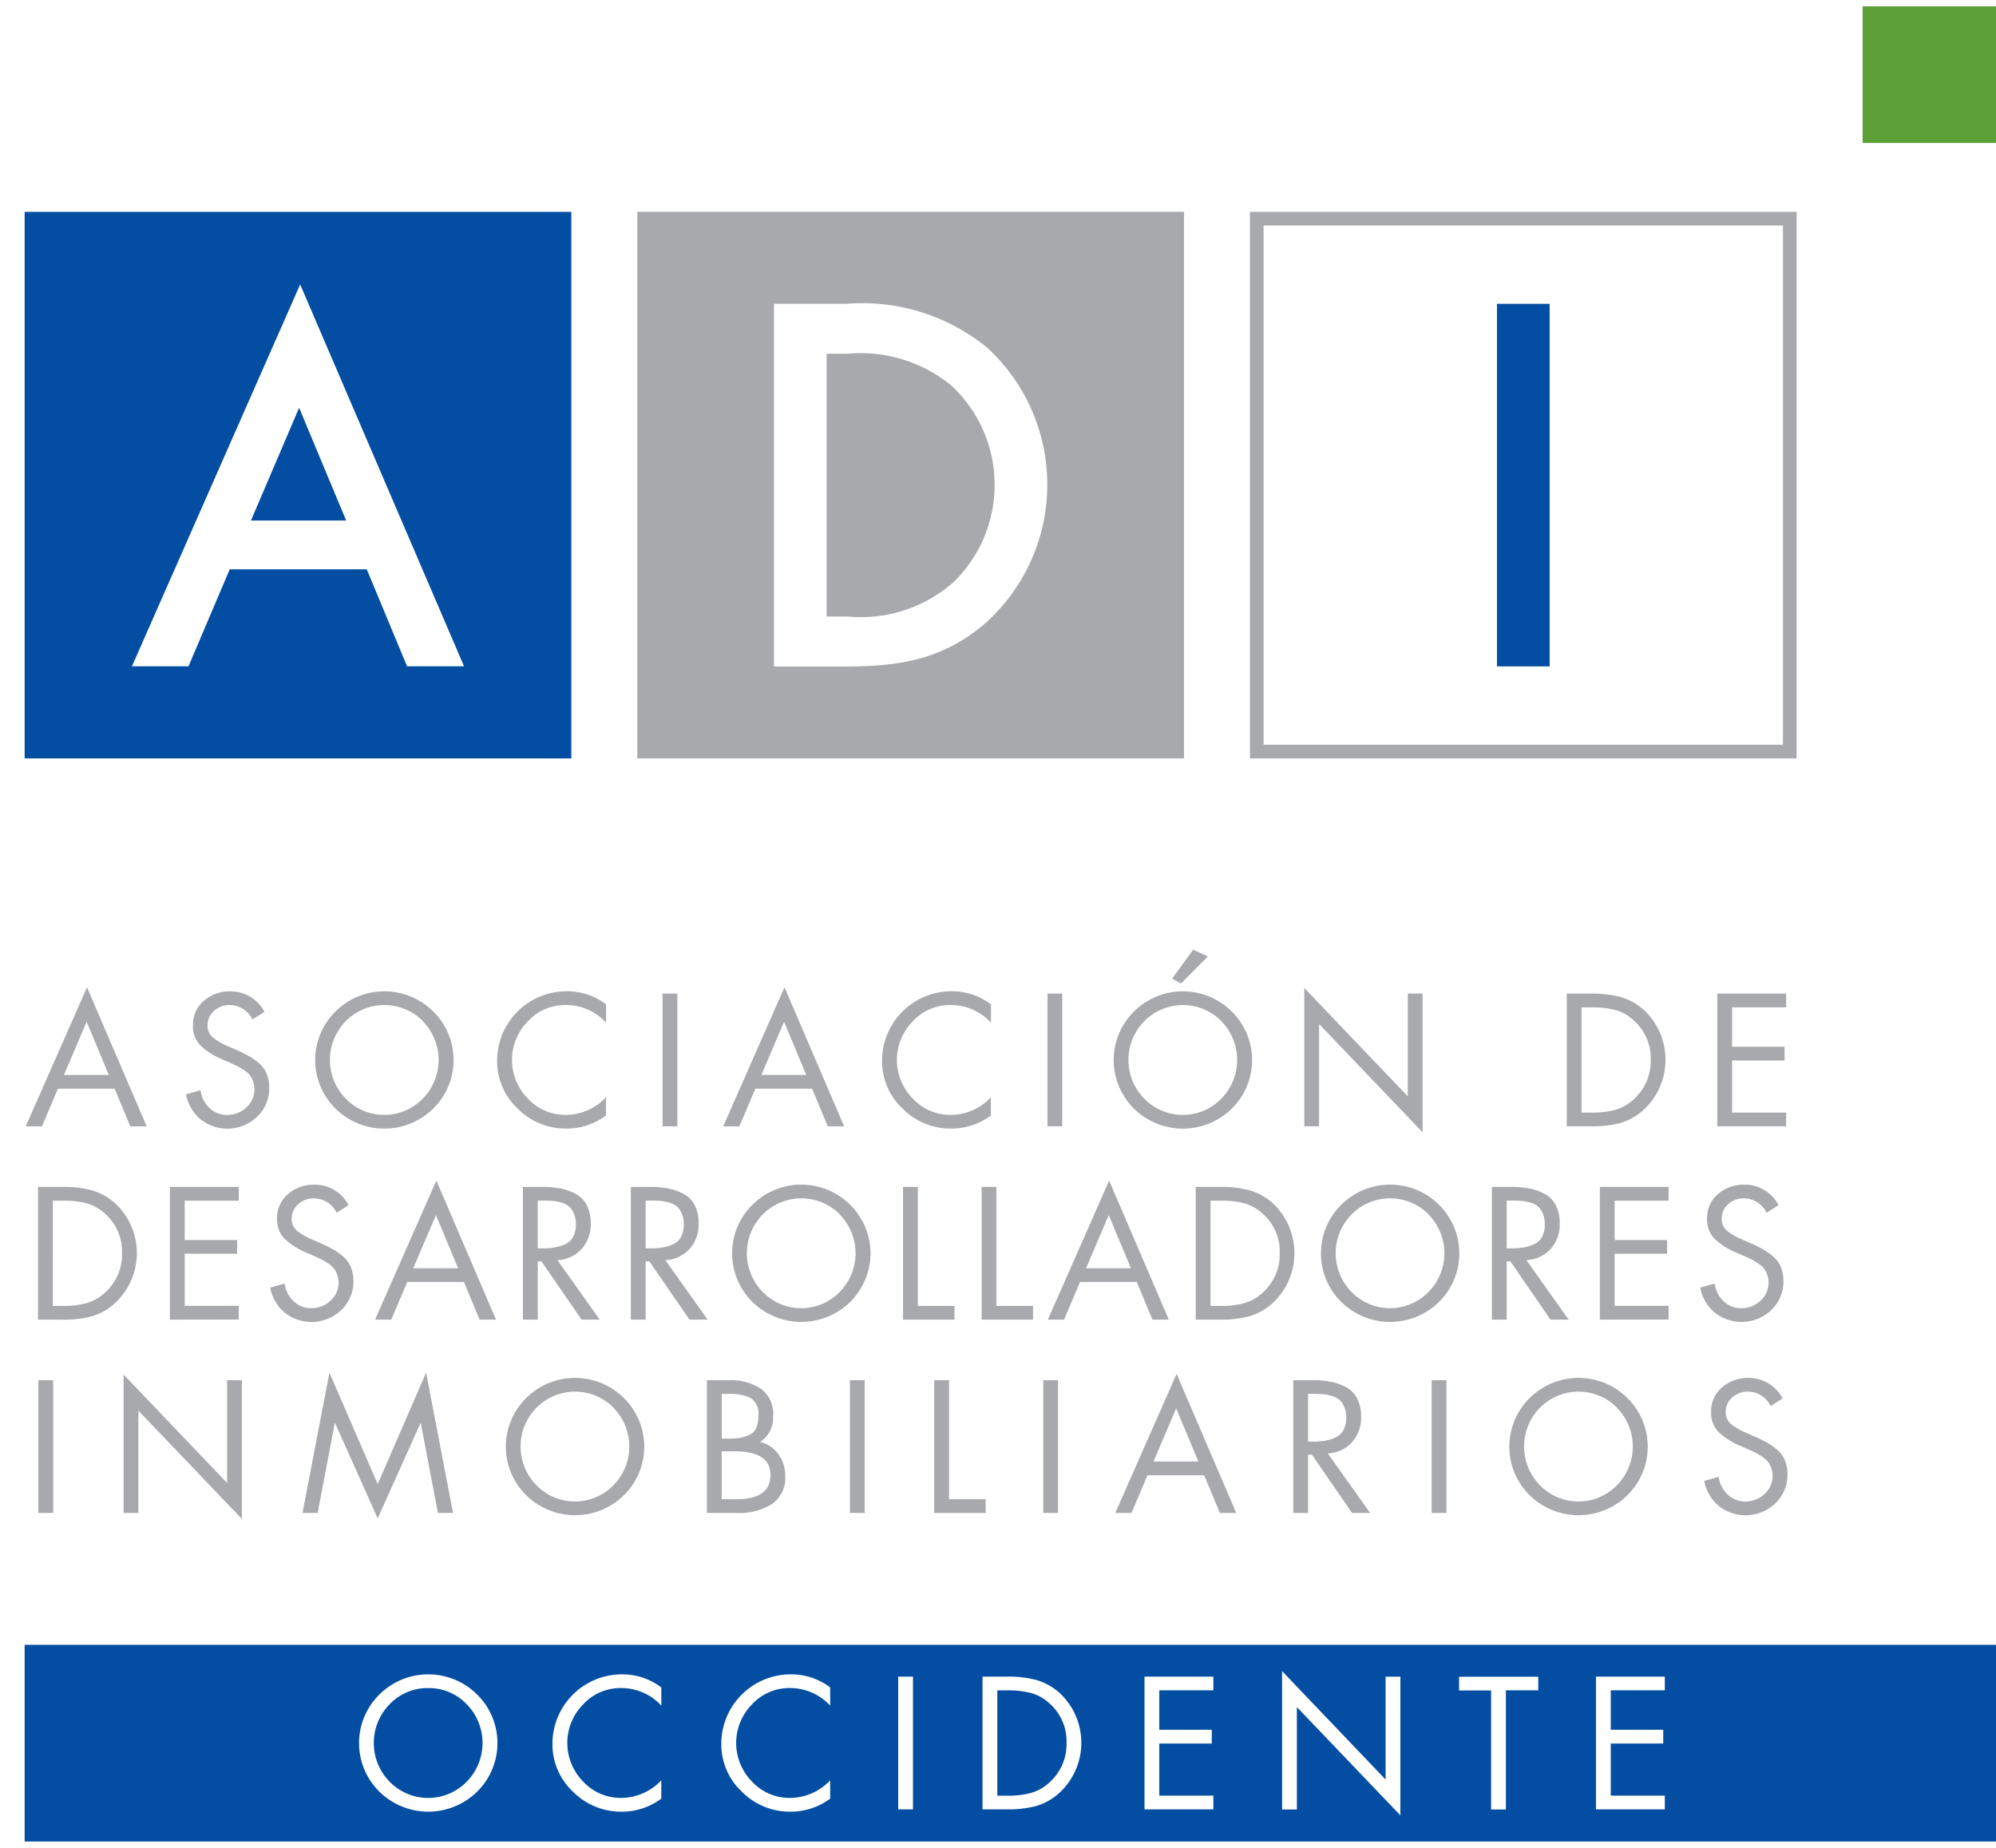 <svg xmlns="http://www.w3.org/2000/svg" xmlns:xlink="http://www.w3.org/1999/xlink" width="81" height="75" viewBox="0 0 81 75">
  <defs>
    <clipPath id="clip-ADIO-logotipo">
      <rect width="81" height="75"/>
    </clipPath>
  </defs>
  <g id="ADIO-logotipo" clip-path="url(#clip-ADIO-logotipo)">
    <g id="Grupo_9" data-name="Grupo 9" transform="translate(-82.789 -195.032)">
      <g id="Grupo_4" data-name="Grupo 4" transform="translate(83.789 195.289)">
        <path id="Trazado_1" data-name="Trazado 1" d="M261.237,225.054v22.185h22.185V225.054Zm21.631,21.63H261.792V225.608h21.076Z" transform="translate(-211.513 -216.713)" fill="#a7a9ac"/>
        <g id="Grupo_2" data-name="Grupo 2" transform="translate(24.862 8.34)">
          <path id="Trazado_2" data-name="Trazado 2" d="M205.007,246.906a5.81,5.81,0,0,0-4.208-1.3h-.865v10.667h.865a5.675,5.675,0,0,0,4.276-1.388,5.506,5.506,0,0,0-.068-7.977Z" transform="translate(-192.25 -239.846)" fill="#a7a9ac"/>
          <path id="Trazado_3" data-name="Trazado 3" d="M172.513,225.053v22.185H194.7V225.053Zm14.236,16.6c-1.737,1.545-3.5,1.855-5.781,1.855h-2.908V228.787h2.946a8.006,8.006,0,0,1,5.7,1.776,7.549,7.549,0,0,1,.042,11.086Z" transform="translate(-172.513 -225.053)" fill="#a7a9ac"/>
        </g>
        <rect id="Rectángulo_6" data-name="Rectángulo 6" width="2.138" height="14.716" transform="translate(59.748 12.075)" fill="#034ea2"/>
        <g id="Grupo_3" data-name="Grupo 3" transform="translate(0 8.341)">
          <path id="Trazado_4" data-name="Trazado 4" d="M83.789,225.054v22.185h22.185V225.054ZM99.309,243.5l-1.637-3.937h-5.56L90.438,243.5H88.143l6.827-15.5,6.651,15.5Z" transform="translate(-83.789 -225.054)" fill="#034ea2"/>
          <path id="Trazado_5" data-name="Trazado 5" d="M116.561,258.011h3.864l-1.909-4.576Z" transform="translate(-107.377 -245.482)" fill="#034ea2"/>
        </g>
        <rect id="Rectángulo_7" data-name="Rectángulo 7" width="5.546" height="5.546" transform="translate(74.586)" fill="#5ca038"/>
      </g>
      <g id="Grupo_5" data-name="Grupo 5" transform="translate(83.832 233.581)">
        <path id="Trazado_6" data-name="Trazado 6" d="M87.55,341.488h-2.3l-.65,1.529h-.658l2.487-5.645,2.422,5.645h-.665Zm-.236-.557-.9-2.158-.922,2.158Z" transform="translate(-83.941 -335.85)" fill="#a7a9ac"/>
        <path id="Trazado_7" data-name="Trazado 7" d="M110.326,338.794l-.479.307a1.031,1.031,0,0,0-.929-.586.911.911,0,0,0-.629.236.767.767,0,0,0-.265.6.636.636,0,0,0,.071.3.676.676,0,0,0,.222.239,2.987,2.987,0,0,0,.254.161q.1.057.3.143l.357.158a4.967,4.967,0,0,1,.507.254,2.523,2.523,0,0,1,.4.293,1.092,1.092,0,0,1,.293.418,1.478,1.478,0,0,1,.1.55,1.591,1.591,0,0,1-.493,1.183,1.749,1.749,0,0,1-2.3.1,1.731,1.731,0,0,1-.583-1.011l.586-.164a1.18,1.18,0,0,0,.358.711,1,1,0,0,0,.722.289,1.112,1.112,0,0,0,.775-.3.972.972,0,0,0,.333-.747.9.9,0,0,0-.061-.332.944.944,0,0,0-.136-.247,1.036,1.036,0,0,0-.239-.2,2.785,2.785,0,0,0-.257-.154q-.093-.046-.3-.14l-.329-.143a2.919,2.919,0,0,1-.872-.557,1.11,1.11,0,0,1-.3-.822,1.246,1.246,0,0,1,.443-.99,1.575,1.575,0,0,1,1.065-.382,1.538,1.538,0,0,1,1.394.836Z" transform="translate(-100.644 -336.272)" fill="#a7a9ac"/>
        <path id="Trazado_8" data-name="Trazado 8" d="M126.688,338.776a2.812,2.812,0,0,1,3.966,0,2.769,2.769,0,0,1,0,3.944,2.831,2.831,0,0,1-3.966,0,2.769,2.769,0,0,1,0-3.944Zm3.548.393a2.2,2.2,0,0,0-3.13,0,2.243,2.243,0,0,0,0,3.147,2.182,2.182,0,0,0,3.122,0,2.242,2.242,0,0,0,0-3.147Z" transform="translate(-114.116 -336.272)" fill="#a7a9ac"/>
        <path id="Trazado_9" data-name="Trazado 9" d="M156.646,338.487v.743a2.214,2.214,0,0,0-1.643-.715,2.053,2.053,0,0,0-1.533.664,2.23,2.23,0,0,0,0,3.13,2.072,2.072,0,0,0,1.543.665,2.244,2.244,0,0,0,1.629-.715V343a2.676,2.676,0,0,1-1.608.529,2.734,2.734,0,0,1-1.976-.811,2.629,2.629,0,0,1-.833-1.954,2.818,2.818,0,0,1,2.808-2.808A2.617,2.617,0,0,1,156.646,338.487Z" transform="translate(-133.094 -336.272)" fill="#a7a9ac"/>
        <path id="Trazado_10" data-name="Trazado 10" d="M176.774,338.29v5.387h-.6V338.29Z" transform="translate(-150.329 -336.511)" fill="#a7a9ac"/>
        <path id="Trazado_11" data-name="Trazado 11" d="M188.555,341.488h-2.3l-.65,1.529h-.657l2.487-5.645,2.422,5.645h-.665Zm-.236-.557-.9-2.158-.922,2.158Z" transform="translate(-156.643 -335.85)" fill="#a7a9ac"/>
        <path id="Trazado_12" data-name="Trazado 12" d="M212.389,338.487v.743a2.215,2.215,0,0,0-1.643-.715,2.052,2.052,0,0,0-1.533.664,2.23,2.23,0,0,0,0,3.13,2.072,2.072,0,0,0,1.543.665,2.244,2.244,0,0,0,1.629-.715V343a2.676,2.676,0,0,1-1.608.529,2.734,2.734,0,0,1-1.976-.811,2.63,2.63,0,0,1-.832-1.954,2.818,2.818,0,0,1,2.808-2.808A2.618,2.618,0,0,1,212.389,338.487Z" transform="translate(-173.217 -336.272)" fill="#a7a9ac"/>
        <path id="Trazado_13" data-name="Trazado 13" d="M232.517,338.29v5.387h-.6V338.29Z" transform="translate(-190.452 -336.511)" fill="#a7a9ac"/>
        <path id="Trazado_14" data-name="Trazado 14" d="M242.33,334.445a2.812,2.812,0,0,1,3.966,0,2.769,2.769,0,0,1,0,3.944,2.831,2.831,0,0,1-3.966,0,2.769,2.769,0,0,1,0-3.944Zm3.548.393a2.2,2.2,0,0,0-3.13,0,2.242,2.242,0,0,0,0,3.147,2.182,2.182,0,0,0,3.123,0,2.243,2.243,0,0,0,0-3.147Zm-1.15-2.9.6.272-1.093,1.1-.357-.2Z" transform="translate(-197.353 -331.94)" fill="#a7a9ac"/>
        <path id="Trazado_15" data-name="Trazado 15" d="M269.1,343.089v-5.616l4.2,4.4V337.7h.6v5.631l-4.2-4.395v4.151Z" transform="translate(-217.213 -335.923)" fill="#a7a9ac"/>
        <path id="Trazado_16" data-name="Trazado 16" d="M307.117,343.677V338.29h1.014a4.421,4.421,0,0,1,1.165.136,2.432,2.432,0,0,1,.936.514,2.767,2.767,0,0,1,.015,4.059,2.417,2.417,0,0,1-.94.539,4.4,4.4,0,0,1-1.19.139Zm.6-.557h.436a3.423,3.423,0,0,0,.954-.118,1.845,1.845,0,0,0,.746-.439,2.073,2.073,0,0,0,.672-1.579,2.046,2.046,0,0,0-.7-1.615,1.815,1.815,0,0,0-.739-.414,3.6,3.6,0,0,0-.933-.107h-.436Z" transform="translate(-244.58 -336.511)" fill="#a7a9ac"/>
        <path id="Trazado_17" data-name="Trazado 17" d="M328.919,343.677V338.29h2.794v.557h-2.194v1.6h2.129v.557h-2.129v2.115h2.194v.557Z" transform="translate(-260.272 -336.511)" fill="#a7a9ac"/>
      </g>
      <g id="Grupo_6" data-name="Grupo 6" transform="translate(84.332 242.949)">
        <path id="Trazado_18" data-name="Trazado 18" d="M85.727,371.676v-5.387h1.015a4.419,4.419,0,0,1,1.165.136,2.434,2.434,0,0,1,.936.514A2.767,2.767,0,0,1,88.857,371a2.416,2.416,0,0,1-.94.539,4.4,4.4,0,0,1-1.19.139Zm.6-.557h.436a3.416,3.416,0,0,0,.954-.118,1.843,1.843,0,0,0,.747-.439,2.072,2.072,0,0,0,.672-1.579,2.046,2.046,0,0,0-.7-1.615,1.817,1.817,0,0,0-.739-.414,3.6,3.6,0,0,0-.933-.107h-.436Z" transform="translate(-85.727 -366.032)" fill="#a7a9ac"/>
        <path id="Trazado_19" data-name="Trazado 19" d="M104.826,371.676v-5.387h2.794v.557h-2.194v1.6h2.129V369h-2.129v2.115h2.194v.557Z" transform="translate(-99.474 -366.032)" fill="#a7a9ac"/>
        <path id="Trazado_20" data-name="Trazado 20" d="M122.515,366.793l-.479.307a1.031,1.031,0,0,0-.929-.586.911.911,0,0,0-.629.236.767.767,0,0,0-.265.6.636.636,0,0,0,.071.3.674.674,0,0,0,.222.239,2.985,2.985,0,0,0,.254.161q.1.057.3.143l.357.157a4.966,4.966,0,0,1,.507.254,2.526,2.526,0,0,1,.4.293,1.091,1.091,0,0,1,.293.418,1.478,1.478,0,0,1,.1.55,1.591,1.591,0,0,1-.493,1.183,1.749,1.749,0,0,1-2.3.1,1.731,1.731,0,0,1-.583-1.011l.586-.164a1.179,1.179,0,0,0,.358.711,1,1,0,0,0,.722.289,1.112,1.112,0,0,0,.775-.3.971.971,0,0,0,.332-.747.9.9,0,0,0-.061-.332.945.945,0,0,0-.136-.247,1.037,1.037,0,0,0-.239-.2,2.8,2.8,0,0,0-.257-.154q-.093-.046-.3-.14l-.329-.143a2.918,2.918,0,0,1-.872-.557,1.11,1.11,0,0,1-.3-.822,1.246,1.246,0,0,1,.443-.99,1.575,1.575,0,0,1,1.065-.382,1.538,1.538,0,0,1,1.394.836Z" transform="translate(-109.918 -365.793)" fill="#a7a9ac"/>
        <path id="Trazado_21" data-name="Trazado 21" d="M138.141,369.487h-2.3l-.65,1.529h-.657l2.487-5.645,2.422,5.645h-.664Zm-.236-.557-.9-2.158-.922,2.158Z" transform="translate(-120.857 -365.371)" fill="#a7a9ac"/>
        <path id="Trazado_22" data-name="Trazado 22" d="M156.553,369.311v2.365h-.6v-5.387h.779a3.891,3.891,0,0,1,.743.064,2.2,2.2,0,0,1,.622.221,1.068,1.068,0,0,1,.45.461,1.594,1.594,0,0,1,.157.74,1.486,1.486,0,0,1-.364,1.029,1.417,1.417,0,0,1-.986.457l1.715,2.415h-.736l-1.629-2.365Zm0-2.465v1.937h.186a3.141,3.141,0,0,0,.5-.036,1.682,1.682,0,0,0,.429-.132.684.684,0,0,0,.322-.3,1.023,1.023,0,0,0,.111-.5,1.108,1.108,0,0,0-.078-.44.821.821,0,0,0-.193-.286.779.779,0,0,0-.307-.161,1.813,1.813,0,0,0-.368-.071q-.175-.014-.425-.015Z" transform="translate(-136.275 -366.032)" fill="#a7a9ac"/>
        <path id="Trazado_23" data-name="Trazado 23" d="M172.184,369.311v2.365h-.6v-5.387h.779a3.9,3.9,0,0,1,.743.064,2.2,2.2,0,0,1,.621.221,1.066,1.066,0,0,1,.45.461,1.594,1.594,0,0,1,.157.74,1.484,1.484,0,0,1-.364,1.029,1.417,1.417,0,0,1-.986.457l1.715,2.415h-.736l-1.629-2.365Zm0-2.465v1.937h.186a3.145,3.145,0,0,0,.5-.036,1.689,1.689,0,0,0,.429-.132.682.682,0,0,0,.321-.3,1.023,1.023,0,0,0,.111-.5,1.108,1.108,0,0,0-.078-.44.82.82,0,0,0-.193-.286.779.779,0,0,0-.307-.161,1.819,1.819,0,0,0-.368-.071q-.175-.014-.425-.015Z" transform="translate(-147.526 -366.032)" fill="#a7a9ac"/>
        <path id="Trazado_24" data-name="Trazado 24" d="M187.072,366.775a2.812,2.812,0,0,1,3.966,0,2.769,2.769,0,0,1,0,3.944,2.831,2.831,0,0,1-3.966,0,2.77,2.77,0,0,1,0-3.944Zm3.548.393a2.2,2.2,0,0,0-3.13,0,2.243,2.243,0,0,0,0,3.147,2.182,2.182,0,0,0,3.122,0,2.243,2.243,0,0,0,0-3.147Z" transform="translate(-158.08 -365.793)" fill="#a7a9ac"/>
        <path id="Trazado_25" data-name="Trazado 25" d="M211.607,366.289v4.83h1.486v.557h-2.087v-5.387Z" transform="translate(-175.902 -366.032)" fill="#a7a9ac"/>
        <path id="Trazado_26" data-name="Trazado 26" d="M222.98,366.289v4.83h1.486v.557H222.38v-5.387Z" transform="translate(-184.088 -366.032)" fill="#a7a9ac"/>
        <path id="Trazado_27" data-name="Trazado 27" d="M235.576,369.487h-2.3l-.65,1.529h-.657l2.487-5.645,2.422,5.645h-.665Zm-.236-.557-.9-2.158-.922,2.158Z" transform="translate(-190.989 -365.371)" fill="#a7a9ac"/>
        <path id="Trazado_28" data-name="Trazado 28" d="M253.388,371.676v-5.387H254.4a4.421,4.421,0,0,1,1.165.136,2.433,2.433,0,0,1,.936.514,2.768,2.768,0,0,1,.015,4.059,2.42,2.42,0,0,1-.94.539,4.4,4.4,0,0,1-1.19.139Zm.6-.557h.436a3.417,3.417,0,0,0,.954-.118,1.842,1.842,0,0,0,.747-.439,2.073,2.073,0,0,0,.672-1.579,2.046,2.046,0,0,0-.7-1.615,1.818,1.818,0,0,0-.74-.414,3.6,3.6,0,0,0-.932-.107h-.436Z" transform="translate(-206.407 -366.032)" fill="#a7a9ac"/>
        <path id="Trazado_29" data-name="Trazado 29" d="M272.343,366.775a2.812,2.812,0,0,1,3.966,0,2.769,2.769,0,0,1,0,3.944,2.83,2.83,0,0,1-3.966,0,2.769,2.769,0,0,1,0-3.944Zm3.548.393a2.2,2.2,0,0,0-3.13,0,2.243,2.243,0,0,0,0,3.147,2.182,2.182,0,0,0,3.122,0,2.242,2.242,0,0,0,0-3.147Z" transform="translate(-219.456 -365.793)" fill="#a7a9ac"/>
        <path id="Trazado_30" data-name="Trazado 30" d="M296.879,369.311v2.365h-.6v-5.387h.779a3.89,3.89,0,0,1,.743.064,2.2,2.2,0,0,1,.622.221,1.066,1.066,0,0,1,.45.461,1.594,1.594,0,0,1,.157.74,1.485,1.485,0,0,1-.365,1.029,1.417,1.417,0,0,1-.986.457l1.715,2.415h-.736l-1.63-2.365Zm0-2.465v1.937h.186a3.145,3.145,0,0,0,.5-.036,1.684,1.684,0,0,0,.428-.132.683.683,0,0,0,.322-.3,1.023,1.023,0,0,0,.111-.5,1.114,1.114,0,0,0-.078-.44.821.821,0,0,0-.193-.286.778.778,0,0,0-.307-.161,1.818,1.818,0,0,0-.368-.071q-.175-.014-.425-.015Z" transform="translate(-237.279 -366.032)" fill="#a7a9ac"/>
        <path id="Trazado_31" data-name="Trazado 31" d="M311.91,371.676v-5.387H314.7v.557H312.51v1.6h2.129V369H312.51v2.115H314.7v.557Z" transform="translate(-248.53 -366.032)" fill="#a7a9ac"/>
        <path id="Trazado_32" data-name="Trazado 32" d="M329.6,366.793l-.479.307a1.031,1.031,0,0,0-.929-.586.912.912,0,0,0-.629.236.768.768,0,0,0-.264.6.636.636,0,0,0,.071.3.671.671,0,0,0,.222.239,2.937,2.937,0,0,0,.254.161q.1.057.3.143l.358.157a4.991,4.991,0,0,1,.507.254,2.527,2.527,0,0,1,.4.293,1.092,1.092,0,0,1,.293.418,1.478,1.478,0,0,1,.1.55,1.591,1.591,0,0,1-.493,1.183,1.749,1.749,0,0,1-2.3.1,1.732,1.732,0,0,1-.583-1.011l.586-.164a1.178,1.178,0,0,0,.357.711,1,1,0,0,0,.722.289,1.113,1.113,0,0,0,.775-.3.972.972,0,0,0,.332-.747.9.9,0,0,0-.061-.332.944.944,0,0,0-.136-.247,1.043,1.043,0,0,0-.239-.2,2.83,2.83,0,0,0-.257-.154q-.093-.046-.3-.14l-.329-.143a2.913,2.913,0,0,1-.872-.557,1.11,1.11,0,0,1-.3-.822,1.246,1.246,0,0,1,.443-.99,1.575,1.575,0,0,1,1.065-.382,1.538,1.538,0,0,1,1.394.836Z" transform="translate(-258.973 -365.793)" fill="#a7a9ac"/>
      </g>
      <g id="Grupo_7" data-name="Grupo 7" transform="translate(84.346 250.744)">
        <path id="Trazado_33" data-name="Trazado 33" d="M86.377,394.288v5.387h-.6v-5.387Z" transform="translate(-85.777 -393.981)" fill="#a7a9ac"/>
        <path id="Trazado_34" data-name="Trazado 34" d="M98.12,399.087v-5.616l4.2,4.4V393.7h.6v5.631l-4.2-4.395v4.151Z" transform="translate(-94.661 -393.393)" fill="#a7a9ac"/>
        <path id="Trazado_35" data-name="Trazado 35" d="M124.028,398.886l1.093-5.695,1.958,4.523,1.965-4.523,1.093,5.695h-.615l-.693-3.644h-.014l-1.736,3.865-1.729-3.865h-.014l-.693,3.644Z" transform="translate(-113.309 -393.191)" fill="#a7a9ac"/>
        <path id="Trazado_36" data-name="Trazado 36" d="M154.305,394.774a2.812,2.812,0,0,1,3.966,0,2.769,2.769,0,0,1,0,3.944,2.831,2.831,0,0,1-3.966,0,2.769,2.769,0,0,1,0-3.944Zm3.548.393a2.2,2.2,0,0,0-3.13,0,2.242,2.242,0,0,0,0,3.147,2.182,2.182,0,0,0,3.122,0,2.242,2.242,0,0,0,0-3.147Z" transform="translate(-134.509 -393.742)" fill="#a7a9ac"/>
        <path id="Trazado_37" data-name="Trazado 37" d="M182.6,399.675v-5.387h.886a2.252,2.252,0,0,1,1.3.343,1.258,1.258,0,0,1,.5,1.115,1.176,1.176,0,0,1-.529,1.051,1.248,1.248,0,0,1,.747.5,1.477,1.477,0,0,1,.275.879,1.279,1.279,0,0,1-.536,1.133,2.412,2.412,0,0,1-1.393.368Zm.6-4.83v1.815h.229a3.469,3.469,0,0,0,.493-.029,1.476,1.476,0,0,0,.386-.114.56.56,0,0,0,.286-.279,1.138,1.138,0,0,0,.093-.493.767.767,0,0,0-.3-.729,2,2,0,0,0-.947-.171Zm0,2.33v1.943h.6q1.379,0,1.379-.986,0-.958-1.458-.957Z" transform="translate(-155.469 -393.981)" fill="#a7a9ac"/>
        <path id="Trazado_38" data-name="Trazado 38" d="M203.907,394.288v5.387h-.6v-5.387Z" transform="translate(-170.373 -393.981)" fill="#a7a9ac"/>
        <path id="Trazado_39" data-name="Trazado 39" d="M216.121,394.288v4.83h1.486v.557h-2.087v-5.387Z" transform="translate(-179.165 -393.981)" fill="#a7a9ac"/>
        <path id="Trazado_40" data-name="Trazado 40" d="M231.906,394.288v5.387h-.6v-5.387Z" transform="translate(-190.526 -393.981)" fill="#a7a9ac"/>
        <path id="Trazado_41" data-name="Trazado 41" d="M245.343,397.486h-2.3l-.65,1.529h-.657l2.487-5.645,2.422,5.645h-.665Zm-.236-.557-.9-2.158-.922,2.158Z" transform="translate(-198.033 -393.32)" fill="#a7a9ac"/>
        <path id="Trazado_42" data-name="Trazado 42" d="M268.116,397.31v2.365h-.6v-5.387h.779a3.892,3.892,0,0,1,.743.064,2.2,2.2,0,0,1,.622.221,1.065,1.065,0,0,1,.45.461,1.59,1.59,0,0,1,.158.74,1.485,1.485,0,0,1-.365,1.029,1.418,1.418,0,0,1-.986.457l1.715,2.415H269.9l-1.629-2.365Zm0-2.465v1.937h.186a3.145,3.145,0,0,0,.5-.036,1.682,1.682,0,0,0,.428-.132.683.683,0,0,0,.322-.3,1.02,1.02,0,0,0,.111-.5,1.106,1.106,0,0,0-.078-.439.819.819,0,0,0-.193-.286.785.785,0,0,0-.307-.161,1.818,1.818,0,0,0-.368-.071q-.175-.014-.425-.015Z" transform="translate(-216.59 -393.981)" fill="#a7a9ac"/>
        <path id="Trazado_43" data-name="Trazado 43" d="M288.159,394.288v5.387h-.6v-5.387Z" transform="translate(-231.017 -393.981)" fill="#a7a9ac"/>
        <path id="Trazado_44" data-name="Trazado 44" d="M299.629,394.774a2.812,2.812,0,0,1,3.966,0,2.769,2.769,0,0,1,0,3.944,2.83,2.83,0,0,1-3.966,0,2.769,2.769,0,0,1,0-3.944Zm3.548.393a2.2,2.2,0,0,0-3.13,0,2.242,2.242,0,0,0,0,3.147,2.182,2.182,0,0,0,3.122,0,2.242,2.242,0,0,0,0-3.147Z" transform="translate(-239.11 -393.742)" fill="#a7a9ac"/>
        <path id="Trazado_45" data-name="Trazado 45" d="M330.186,394.792l-.479.307a1.031,1.031,0,0,0-.929-.586.912.912,0,0,0-.629.236.768.768,0,0,0-.264.6.637.637,0,0,0,.071.3.676.676,0,0,0,.222.239,2.976,2.976,0,0,0,.254.161q.1.057.3.143l.358.158a4.989,4.989,0,0,1,.507.254,2.518,2.518,0,0,1,.4.293,1.092,1.092,0,0,1,.293.418,1.478,1.478,0,0,1,.1.55,1.59,1.59,0,0,1-.493,1.183,1.749,1.749,0,0,1-2.3.1,1.73,1.73,0,0,1-.583-1.011l.586-.165a1.178,1.178,0,0,0,.357.711,1,1,0,0,0,.722.289,1.113,1.113,0,0,0,.775-.3.972.972,0,0,0,.332-.747.9.9,0,0,0-.061-.332.943.943,0,0,0-.136-.247,1.043,1.043,0,0,0-.239-.2,2.868,2.868,0,0,0-.257-.154q-.093-.046-.3-.14l-.328-.143a2.916,2.916,0,0,1-.872-.557,1.109,1.109,0,0,1-.3-.822,1.246,1.246,0,0,1,.443-.99,1.575,1.575,0,0,1,1.065-.382,1.538,1.538,0,0,1,1.393.836Z" transform="translate(-259.41 -393.742)" fill="#a7a9ac"/>
      </g>
      <g id="Grupo_8" data-name="Grupo 8" transform="translate(83.789 261.792)">
        <path id="Trazado_46" data-name="Trazado 46" d="M83.789,432.617V440.6h80.132v-7.983Zm18.362,5.96a2.83,2.83,0,0,1-3.966,0,2.77,2.77,0,0,1,0-3.944,2.812,2.812,0,0,1,3.966,0,2.769,2.769,0,0,1,0,3.944Zm7.478-3.491a2.214,2.214,0,0,0-1.643-.715,2.053,2.053,0,0,0-1.533.664,2.23,2.23,0,0,0,0,3.13,2.072,2.072,0,0,0,1.543.665,2.245,2.245,0,0,0,1.629-.714v.743a2.674,2.674,0,0,1-1.608.529,2.734,2.734,0,0,1-1.976-.811,2.63,2.63,0,0,1-.833-1.954,2.818,2.818,0,0,1,2.808-2.808,2.617,2.617,0,0,1,1.608.529Zm6.852,0a2.214,2.214,0,0,0-1.643-.715,2.053,2.053,0,0,0-1.533.664,2.23,2.23,0,0,0,0,3.13,2.072,2.072,0,0,0,1.544.665,2.244,2.244,0,0,0,1.629-.714v.743a2.673,2.673,0,0,1-1.608.529,2.735,2.735,0,0,1-1.976-.811,2.63,2.63,0,0,1-.833-1.954,2.818,2.818,0,0,1,2.808-2.808,2.615,2.615,0,0,1,1.608.529Zm3.358,4.209h-.6v-5.388h.6Zm5.952-.679a2.421,2.421,0,0,1-.94.54,4.4,4.4,0,0,1-1.19.139h-1v-5.388h1.015a4.418,4.418,0,0,1,1.165.136,2.441,2.441,0,0,1,.936.514,2.767,2.767,0,0,1,.014,4.059Zm6.238-4.152h-2.194v1.6h2.13v.558h-2.13v2.115h2.194v.558h-2.794v-5.388h2.794Zm7.589,5.074-4.2-4.395V439.3h-.6v-5.616l4.2,4.4v-4.173h.6Zm5.595-5.074H143.9V439.3h-.6v-4.831H142v-.557h3.215Zm5.137,0h-2.194v1.6h2.129v.558h-2.129v2.115h2.194v.558h-2.794v-5.388h2.794Z" transform="translate(-83.789 -432.617)" fill="#034ea2"/>
        <path id="Trazado_47" data-name="Trazado 47" d="M226.763,439.733a1.812,1.812,0,0,0-.74-.414,3.6,3.6,0,0,0-.933-.107h-.436v4.273h.436a3.408,3.408,0,0,0,.954-.118,1.842,1.842,0,0,0,.747-.439,2.072,2.072,0,0,0,.672-1.579A2.045,2.045,0,0,0,226.763,439.733Z" transform="translate(-185.182 -437.363)" fill="#034ea2"/>
        <path id="Trazado_48" data-name="Trazado 48" d="M136.568,438.88a2.114,2.114,0,0,0-1.565.654,2.243,2.243,0,0,0,0,3.148,2.183,2.183,0,0,0,3.123,0,2.243,2.243,0,0,0,0-3.148A2.112,2.112,0,0,0,136.568,438.88Z" transform="translate(-120.189 -437.125)" fill="#034ea2"/>
      </g>
    </g>
  </g>
</svg>
